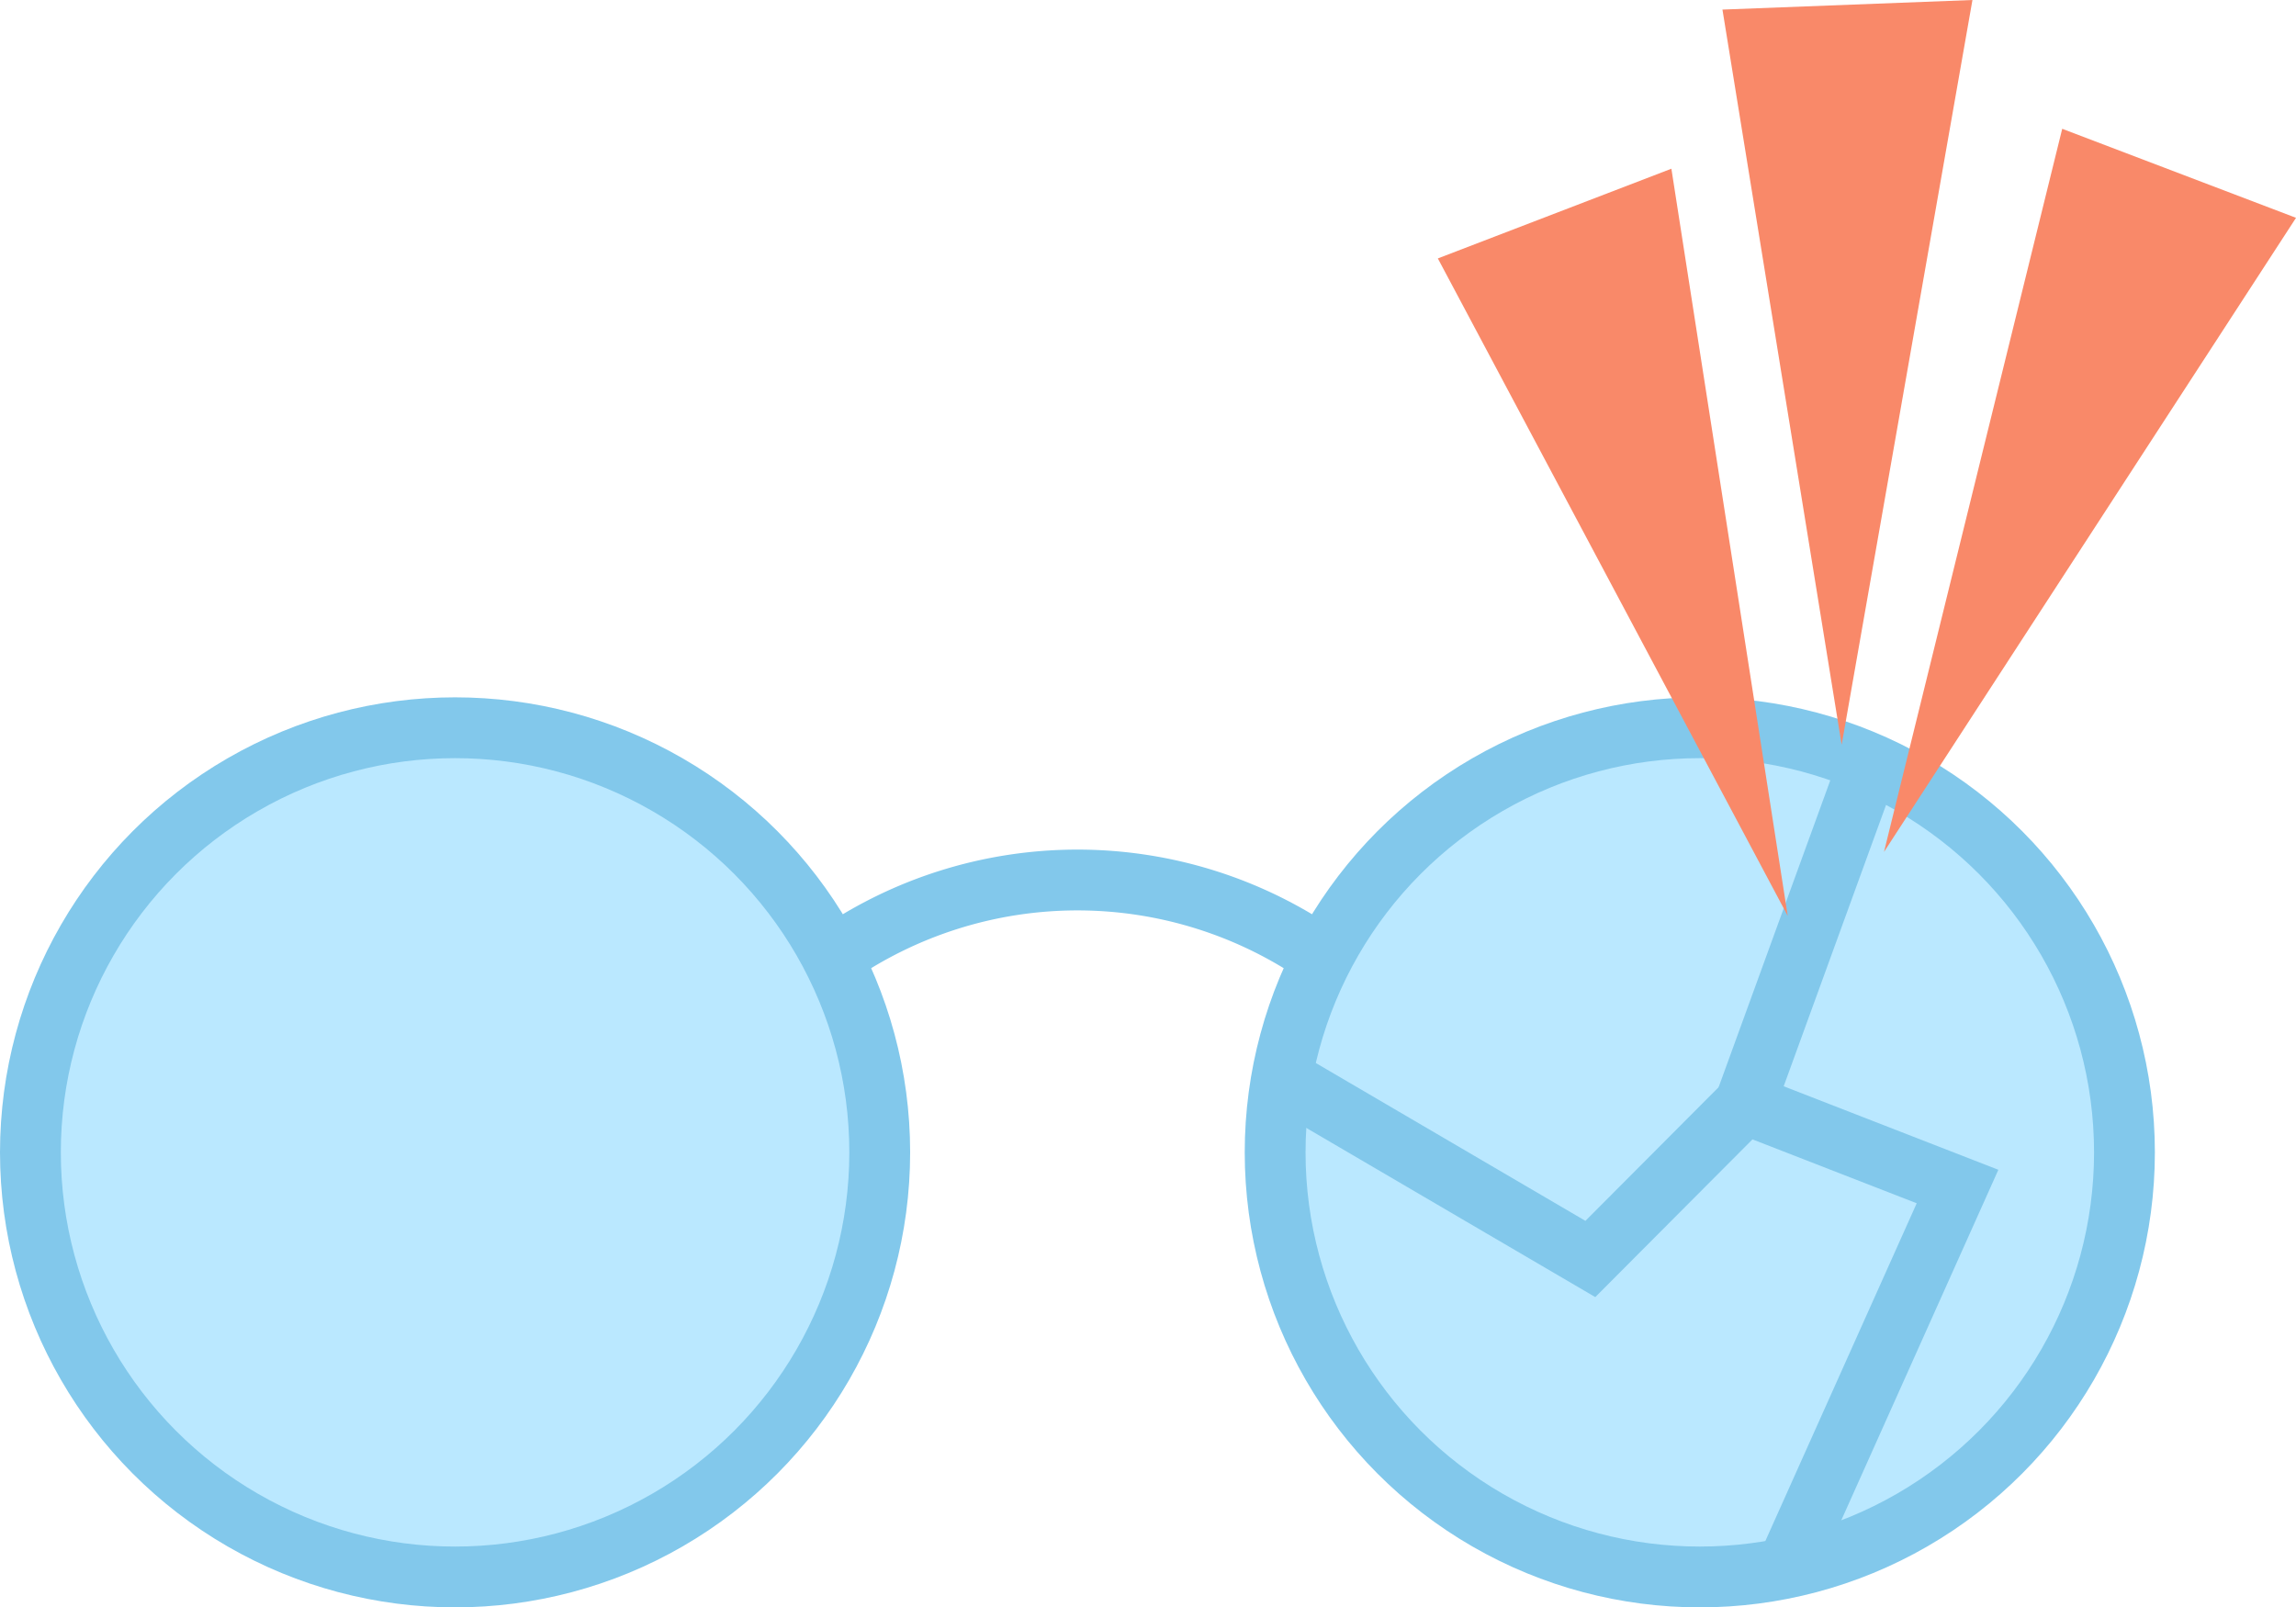<svg xmlns="http://www.w3.org/2000/svg" width="94.378" height="66.08" viewBox="0 0 94.378 66.08"><g id="Icon-opticien-independant-conception-illustrator-9" transform="translate(1.25)"><ellipse id="Ellipse_671" data-name="Ellipse 671" cx="17.456" cy="17.456" rx="17.456" ry="17.456" transform="translate(0 29.918)" fill="#bae8ff" stroke="#82c8eb" stroke-miterlimit="10" stroke-width="2.5"></ellipse><ellipse id="Ellipse_672" data-name="Ellipse 672" cx="17.456" cy="17.456" rx="17.456" ry="17.456" transform="translate(51.165 29.918)" fill="#bae8ff" stroke="#82c8eb" stroke-miterlimit="10" stroke-width="2.5"></ellipse><path id="Trac&#xE9;_7134" data-name="Trac&#xE9; 7134" d="M436.062,78.073h0a17.573,17.573,0,0,1,20.158,0h0" transform="translate(-403.103 -38.718)" fill="none" stroke="#82c8eb" stroke-miterlimit="10" stroke-width="2.5"></path><path id="Trac&#xE9;_7135" data-name="Trac&#xE9; 7135" d="M479.892,69.924l-5.1,14.017,8.739,3.4-7.027,15.682" transform="translate(-404.316 -38.562)" fill="none" stroke="#82c8eb" stroke-miterlimit="10" stroke-width="2.5"></path><path id="Trac&#xE9;_7136" data-name="Trac&#xE9; 7136" d="M474.177,84.361l-6.355,6.377L455.135,83.31" transform="translate(-403.7 -38.981)" fill="none" stroke="#82c8eb" stroke-miterlimit="10" stroke-width="2.5"></path><path id="Trac&#xE9;_7137" data-name="Trac&#xE9; 7137" d="M476.143,75.423,461.761,48.395l9.6-3.688Z" transform="translate(-403.908 -37.771)" fill="#f98969"></path><path id="Trac&#xE9;_7138" data-name="Trac&#xE9; 7138" d="M480.693,72.741l7.326-29.728,9.611,3.66Z" transform="translate(-404.501 -37.718)" fill="#f98969"></path><path id="Trac&#xE9;_7139" data-name="Trac&#xE9; 7139" d="M478.739,68.164l-4.9-30.223,10.276-.394Z" transform="translate(-404.287 -37.547)" fill="#f98969"></path></g></svg>